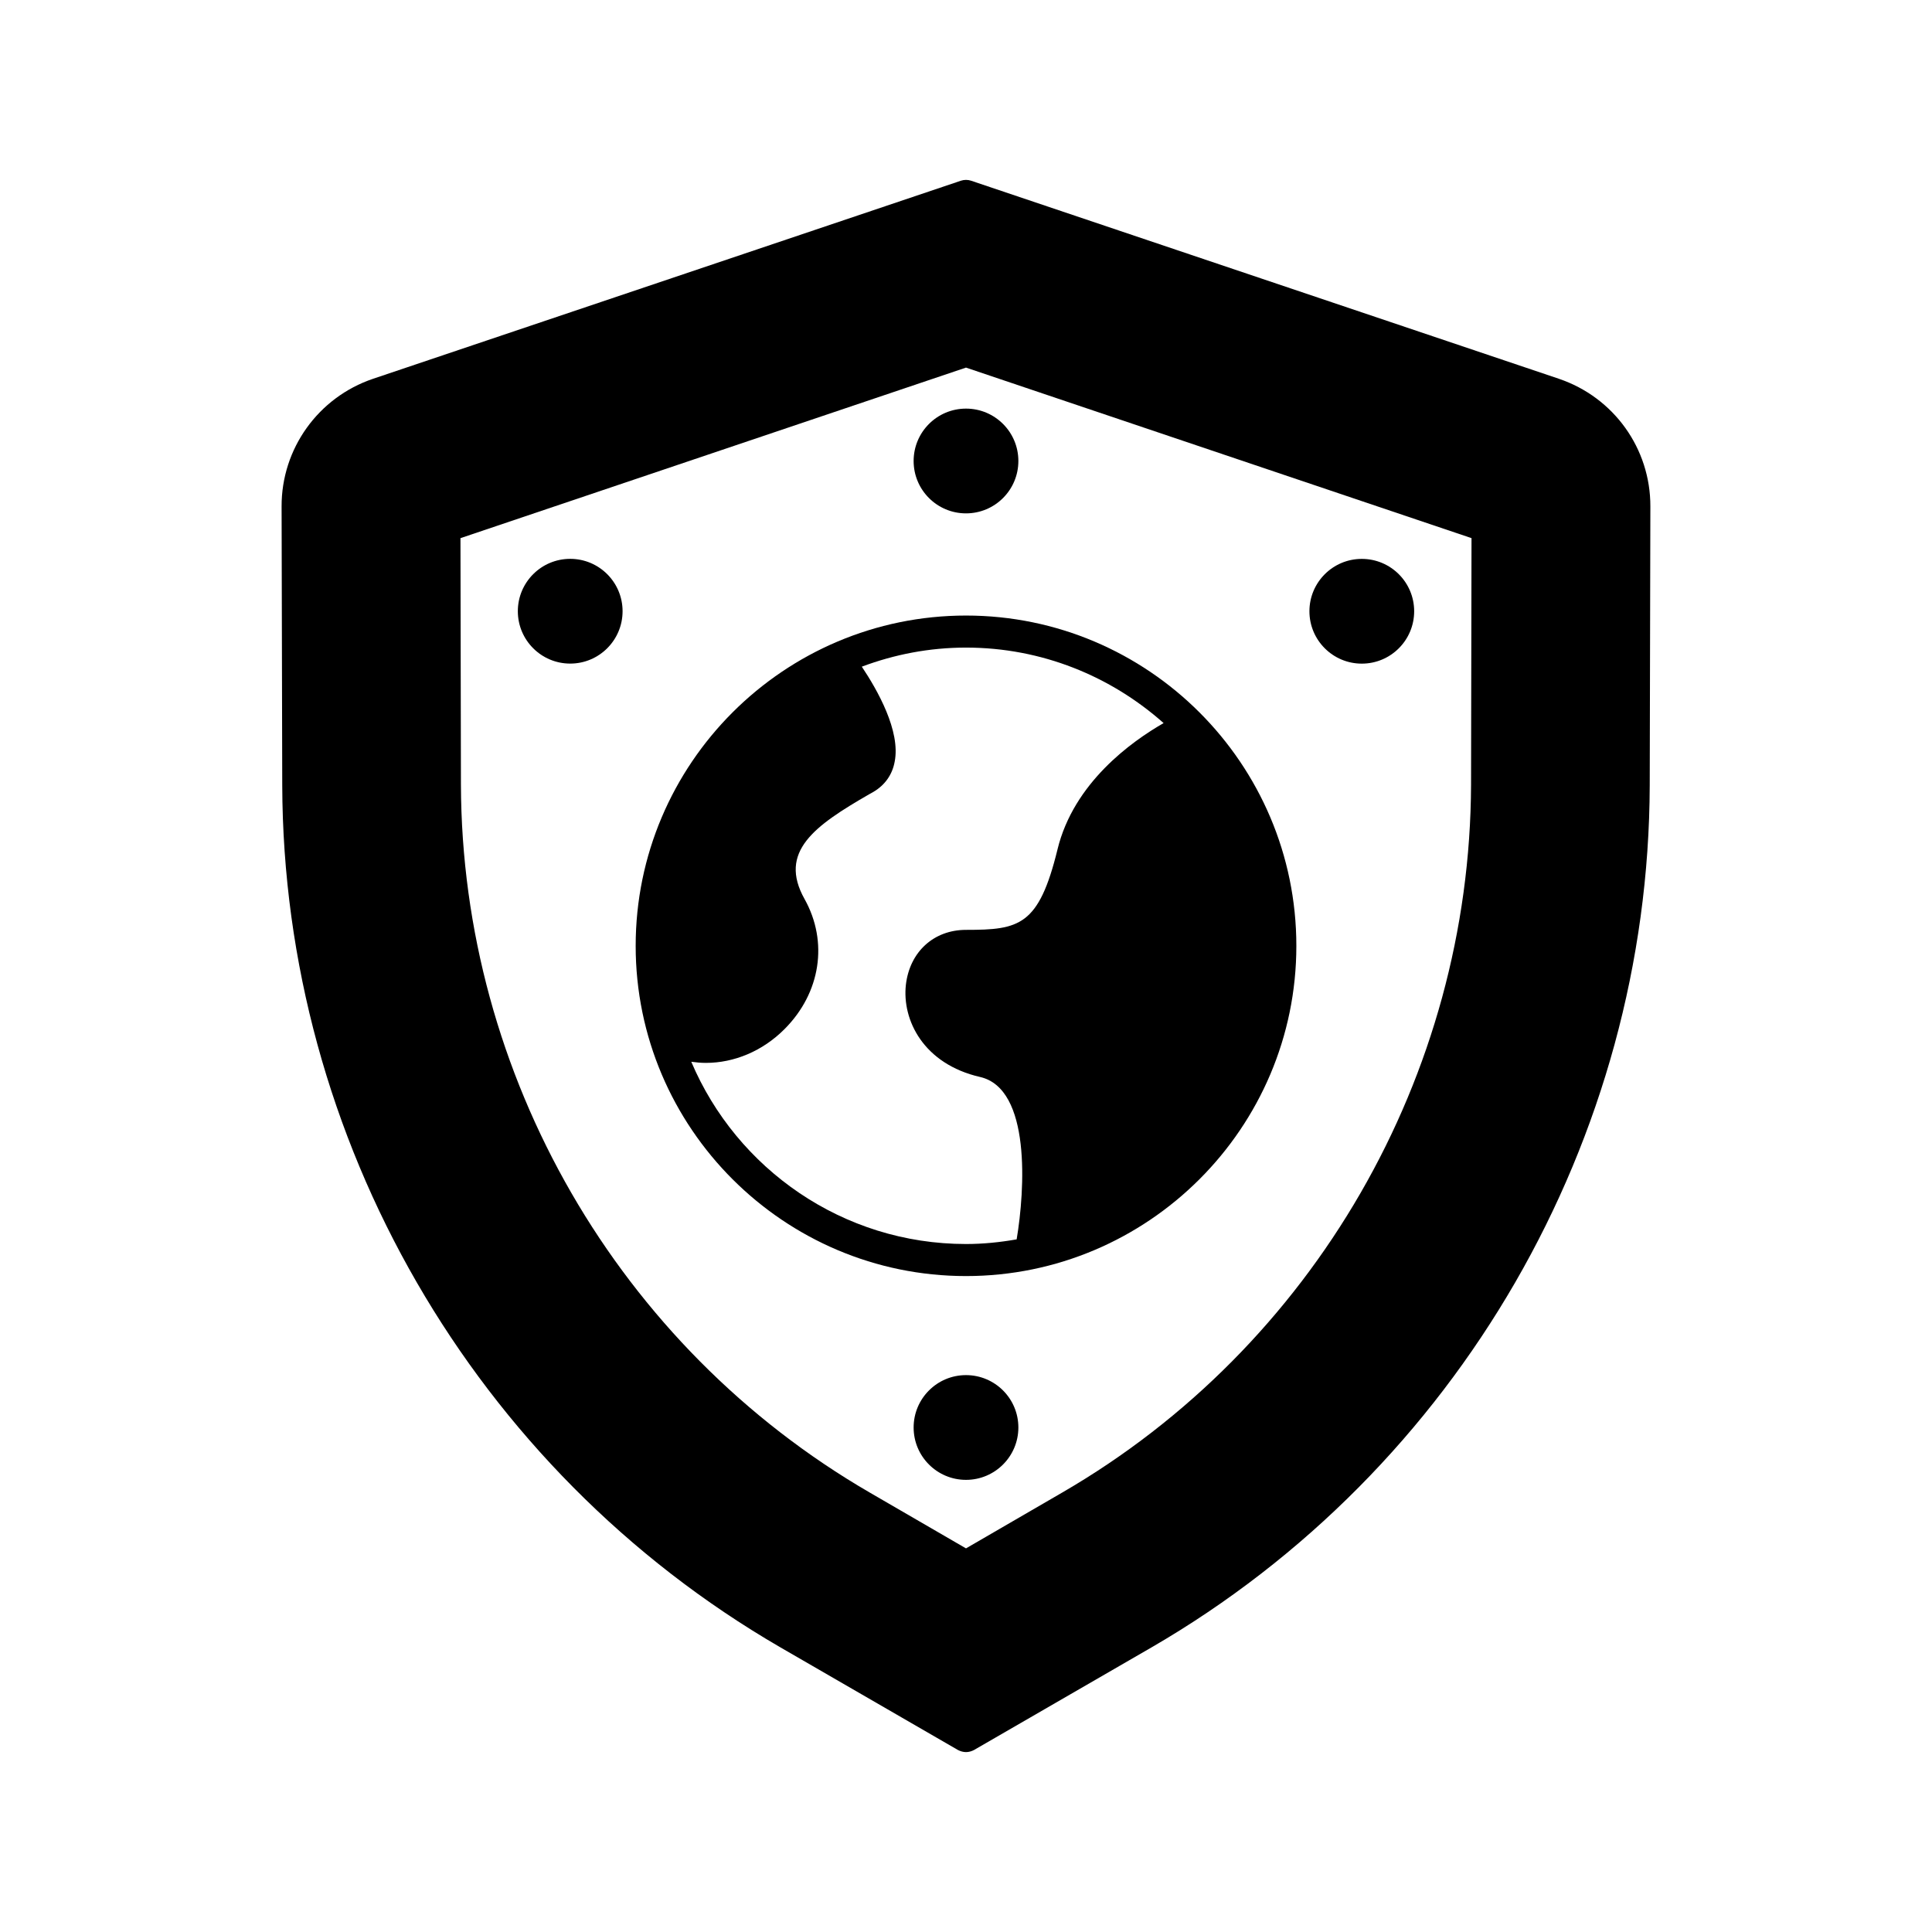 <?xml version="1.0" encoding="UTF-8"?>
<!-- Uploaded to: SVG Repo, www.svgrepo.com, Generator: SVG Repo Mixer Tools -->
<svg fill="#000000" width="800px" height="800px" version="1.1" viewBox="144 144 512 512" xmlns="http://www.w3.org/2000/svg">
 <g>
  <path d="m557.16 244.39-155.8-52.496c-0.891-0.297-1.828-0.297-2.719 0l-155.8 52.496c-14.523 4.926-24.254 18.52-24.215 33.812l0.172 73.91c0.258 93.828 50.844 181.37 131.97 228.43l47.105 27.227c0.637 0.336 1.402 0.555 2.125 0.555 0.727 0 1.484-0.211 2.125-0.555l47.105-27.227c81.129-47.062 131.71-134.61 131.97-228.43l0.168-73.91c0.039-15.332-9.684-28.883-24.215-33.812zm-23.316 107.55c-0.258 77.094-41.754 149.01-108.36 187.61l-25.484 14.785-25.488-14.781c-66.605-38.613-108.14-110.52-108.36-187.61l-0.125-65.328 133.97-45.199 133.97 45.191z"/>
  <path d="m312.46 394.67c0 48.25 39.293 87.5 87.543 87.5s87.543-39.246 87.543-87.5c0-48.297-39.293-87.543-87.543-87.543-48.25 0.004-87.543 39.25-87.543 87.543zm111.79-25.566c-4.965 20.258-10.105 21.32-24.25 21.32-8.539 0-14.906 5.82-15.93 14.523-1.062 9.387 4.672 21.023 19.668 24.465 13.508 3.098 11.895 29.859 9.684 43.031-4.375 0.766-8.836 1.234-13.422 1.234-32.66 0-60.785-19.922-72.805-48.297 1.273 0.172 2.551 0.297 3.863 0.297 7.477 0 15.039-3.098 20.898-9.004 9.516-9.559 11.598-23.062 5.266-34.406-7.055-12.574 2.676-19.453 17.121-27.781l1.062-0.594c3.059-1.785 5.055-4.543 5.691-8.027 1.613-8.156-4.59-19.027-8.707-25.191 8.621-3.231 17.879-5.055 27.609-5.055 20.094 0 38.398 7.602 52.371 20.008-8.449 4.844-23.828 15.801-28.121 33.477z"/>
  <path d="m386.12 266.17c0 7.668 6.219 13.879 13.879 13.879 7.664 0 13.879-6.211 13.879-13.879 0.004-7.668-6.207-13.883-13.875-13.883s-13.883 6.215-13.883 13.883z"/>
  <path d="m295.11 292.1c-7.668 0-13.879 6.219-13.879 13.879 0 7.668 6.219 13.879 13.879 13.879 7.668 0 13.879-6.219 13.879-13.879 0-7.66-6.215-13.879-13.879-13.879z"/>
  <path d="m504.89 319.87c7.668 0 13.879-6.219 13.879-13.879 0-7.668-6.211-13.879-13.879-13.879s-13.879 6.219-13.879 13.879c0 7.664 6.219 13.879 13.879 13.879z"/>
  <path d="m400 508.42c-7.668 0-13.879 6.219-13.879 13.879 0 7.668 6.219 13.879 13.879 13.879 7.664 0 13.879-6.219 13.879-13.879 0-7.664-6.211-13.879-13.879-13.879z"/>
 </g>
</svg>